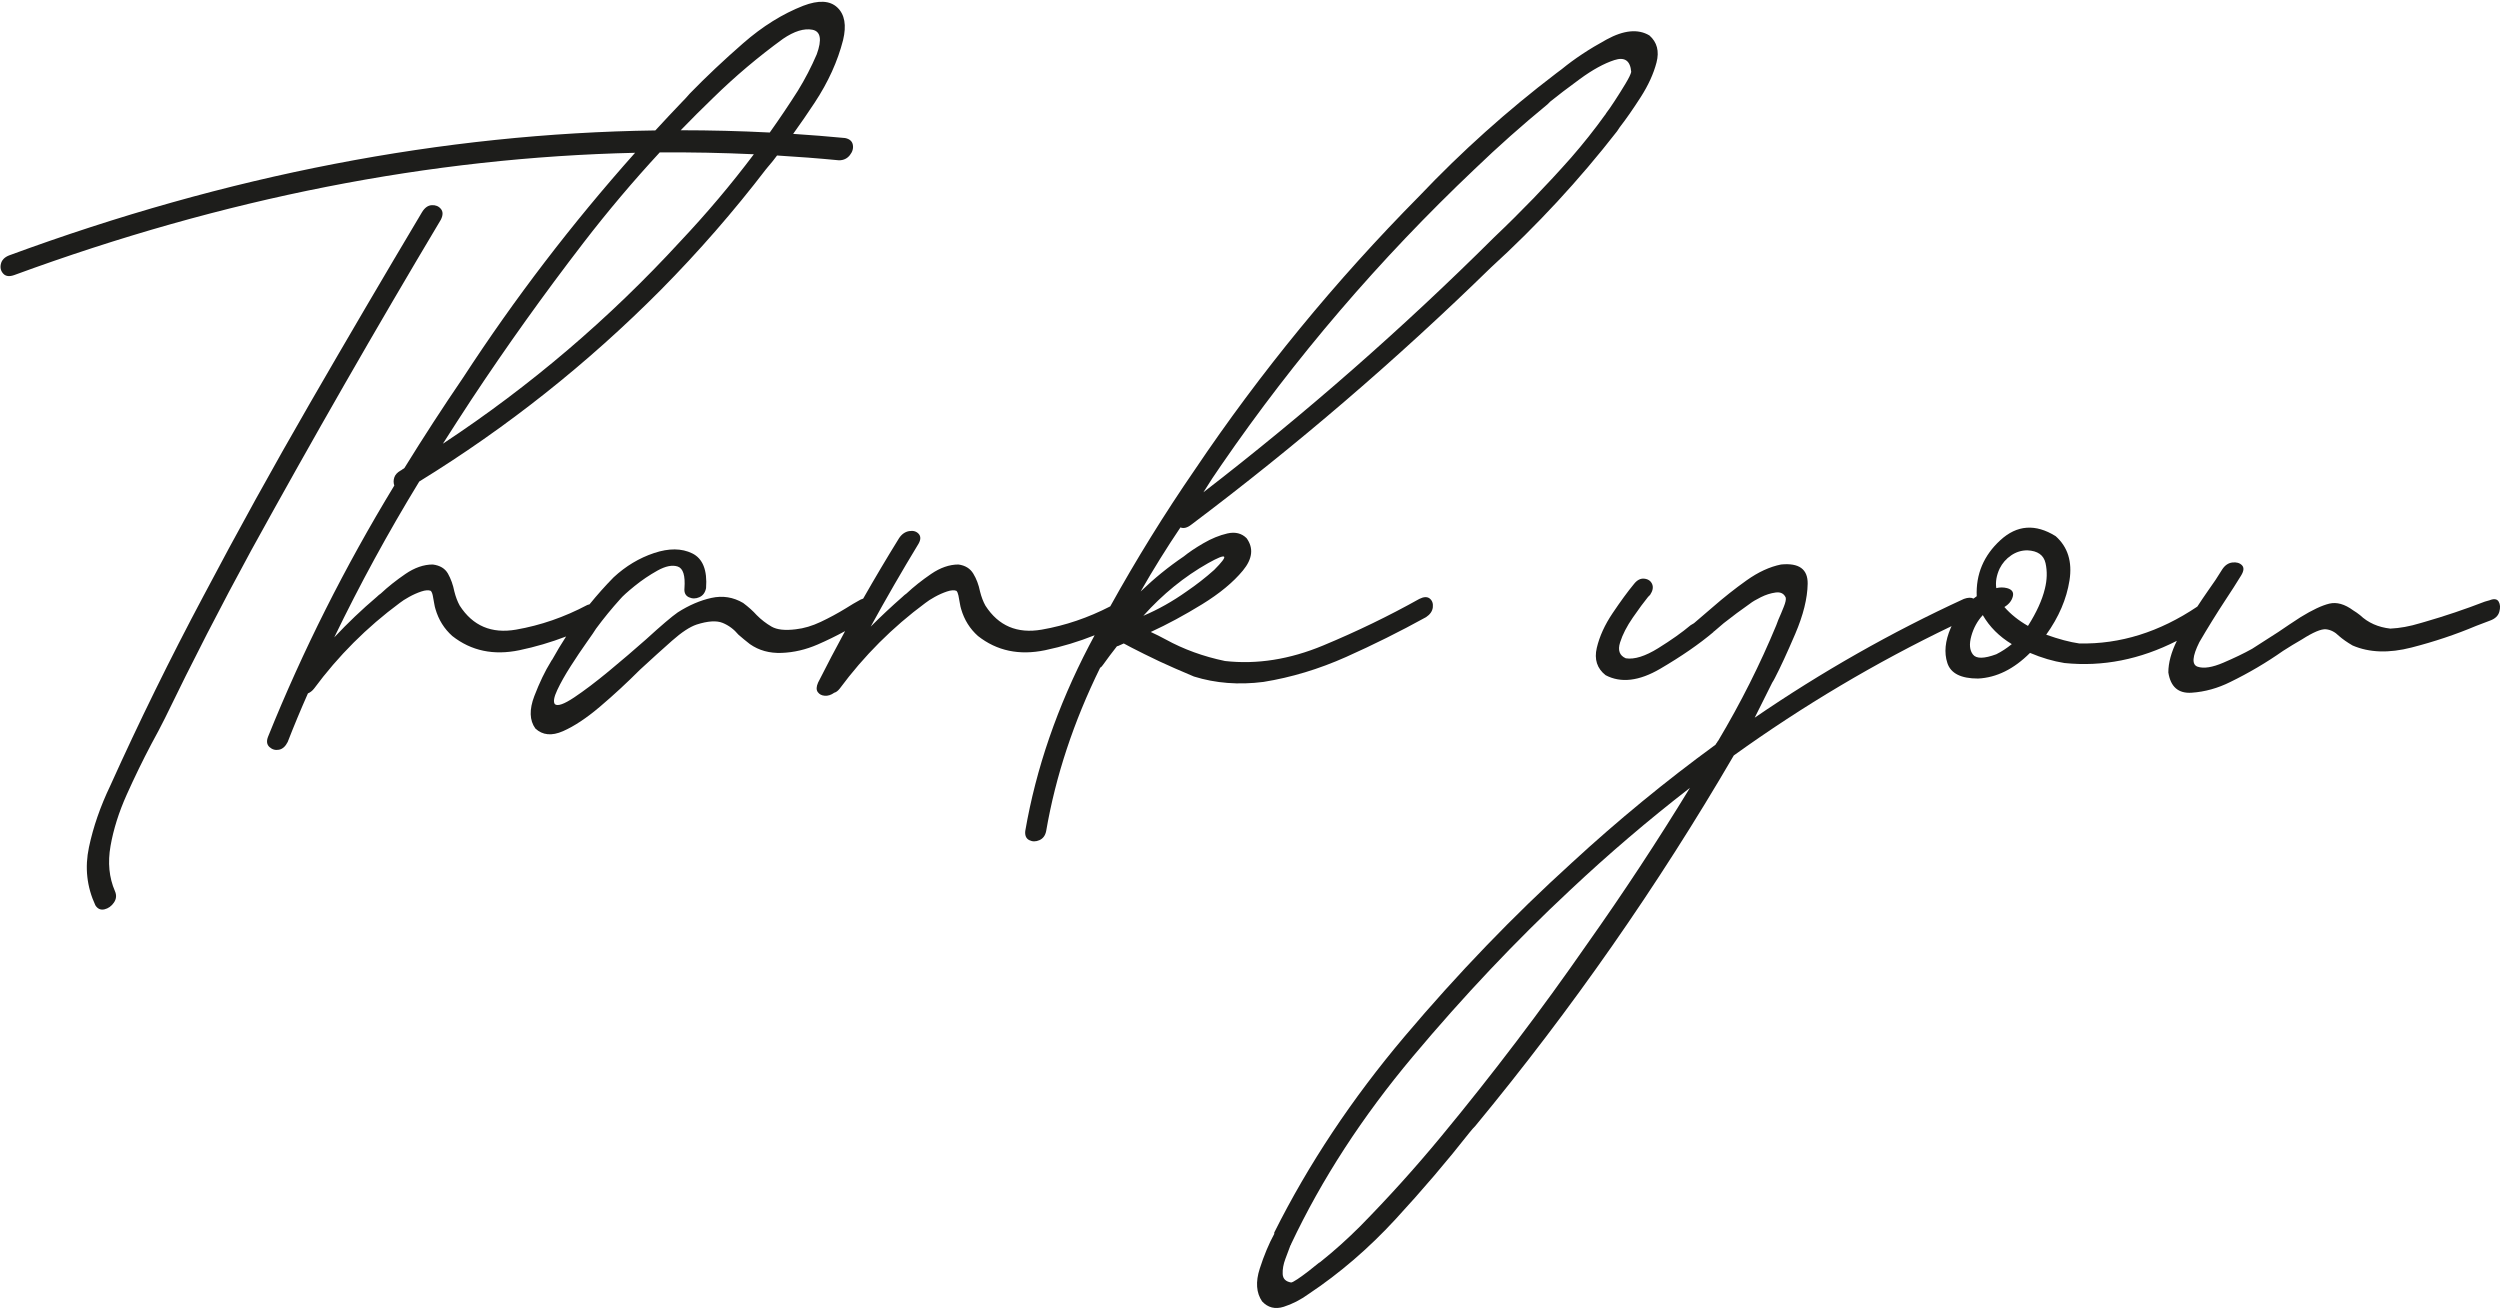 <?xml version="1.0" encoding="UTF-8"?><svg xmlns="http://www.w3.org/2000/svg" xmlns:xlink="http://www.w3.org/1999/xlink" height="741.7" preserveAspectRatio="xMidYMid meet" version="1.0" viewBox="-0.3 -1.0 1417.6 741.7" width="1417.6" zoomAndPan="magnify"><defs><clipPath id="a"><path d="M 712 298 L 1417.32 298 L 1417.32 740.691 L 712 740.691 Z M 712 298"/></clipPath></defs><g><g id="change1_2"><path d="M 249.688 117.445 C 248.41 115.914 246.684 115.219 244.52 115.34 C 242.352 115.473 240.508 116.809 238.973 119.355 C 217.547 155.324 196.367 191.426 175.457 227.648 C 154.535 263.871 134.383 300.344 115 337.082 C 96.117 372.543 78.516 408.387 62.195 444.602 C 56.578 456.332 52.562 467.941 50.141 479.422 C 47.715 490.902 48.926 501.867 53.773 512.328 C 55.047 514.371 56.773 515.133 58.941 514.629 C 61.105 514.109 62.895 512.84 64.297 510.801 C 65.695 508.758 65.887 506.59 64.871 504.297 C 61.551 496.641 60.723 488.09 62.383 478.66 C 64.043 469.215 67.102 459.523 71.566 449.574 C 76.031 439.625 80.688 430.062 85.535 420.875 C 88.34 415.773 90.891 410.926 93.188 406.336 C 108.742 374.199 125.074 342.441 142.168 311.062 C 176.855 248.059 212.695 185.555 249.688 123.566 C 250.961 121.02 250.961 118.977 249.688 117.445" fill="#1d1d1b"/></g><g id="change1_3"><path d="M 648.016 348.18 C 658.98 335.934 671.227 325.98 684.754 318.332 C 695.715 312.211 696.863 313.484 688.191 322.16 C 683.348 326.504 678.113 330.574 672.508 334.402 C 664.598 340.016 656.434 344.605 648.016 348.18 Z M 266.906 225.73 C 286.805 195.633 308.039 165.918 330.617 136.574 C 344.277 118.828 358.676 101.789 373.785 85.434 C 391.613 85.289 409.402 85.648 427.164 86.473 C 414.355 103.5 400.48 119.949 385.523 135.812 C 345.215 179.688 300.32 217.953 250.836 250.605 C 256.191 242.188 261.547 233.898 266.906 225.73 Z M 404.273 54.309 C 416.516 42.324 429.652 31.227 443.684 21.023 C 450.059 16.688 455.605 14.965 460.328 15.859 C 465.047 16.75 465.879 21.402 462.816 29.82 C 459.758 36.969 456.18 43.855 452.102 50.48 C 447.016 58.488 441.703 66.375 436.18 74.145 C 419.375 73.281 402.539 72.863 385.676 72.859 C 391.766 66.57 397.957 60.383 404.273 54.309 Z M 692.402 262.465 C 733.98 202.012 781.809 146.145 835.895 94.867 C 849.152 82.113 862.93 69.875 877.219 58.141 C 877.727 57.629 878.23 57.121 878.75 56.609 C 882.828 53.293 888.441 49.02 895.582 43.785 C 902.727 38.559 909.227 34.988 915.098 33.074 C 920.961 31.156 924.148 33.395 924.664 39.77 C 924.41 41.051 923.324 43.281 921.41 46.465 C 919.504 49.656 917.453 52.91 915.293 56.223 C 913.117 59.547 911.523 61.836 910.508 63.109 C 910.254 63.621 909.996 64.012 909.738 64.262 C 903.867 72.43 897.496 80.461 890.609 88.367 C 876.832 103.934 862.293 118.977 846.992 133.516 C 795.203 185.047 740.234 233.262 682.07 278.156 C 685.387 272.797 688.824 267.574 692.402 262.465 Z M 763.004 371.52 C 778.43 364.629 793.547 357.109 808.344 348.941 C 810.641 347.41 811.914 345.562 812.168 343.395 C 812.422 341.227 811.848 339.566 810.449 338.418 C 809.043 337.273 807.062 337.336 804.516 338.609 C 787.168 348.312 768.988 357.109 749.992 365.012 C 730.984 372.926 712.426 375.859 694.316 373.816 C 682.07 371.27 670.844 367.184 660.645 361.57 C 657.832 360.039 655.027 358.641 652.227 357.359 C 661.66 353.027 671.359 347.789 681.309 341.672 C 691.258 335.551 698.969 329.176 704.457 322.539 C 709.938 315.91 710.641 309.789 706.562 304.172 C 703.75 301.371 700.113 300.477 695.656 301.492 C 691.191 302.52 686.664 304.367 682.07 307.047 C 677.48 309.719 673.777 312.211 670.973 314.504 C 662.301 320.375 654.141 327.008 646.484 334.402 C 653.625 321.906 661.152 309.789 669.062 298.055 C 670.844 298.816 672.887 298.309 675.184 296.523 C 734.875 251.625 791.508 203.035 845.078 150.734 C 871.348 126.758 895.199 100.996 916.629 73.441 C 917.141 72.68 917.645 71.91 918.156 71.148 C 921.73 66.559 925.68 60.883 930.02 54.117 C 934.352 47.367 937.352 40.797 939.012 34.414 C 940.668 28.043 939.328 22.934 934.996 19.109 C 928.613 15.281 920.512 16.043 910.695 21.402 C 900.879 26.762 892.391 32.379 885.25 38.242 C 884.23 39.004 883.207 39.77 882.191 40.531 C 854.387 61.711 828.492 84.918 804.516 110.176 C 756.812 158.391 714.34 210.18 677.098 265.527 C 659.934 290.473 644.004 316.246 629.262 342.828 C 616.73 349.281 603.785 353.695 590.43 356.023 C 576.523 358.445 565.875 353.918 558.48 342.441 C 557.199 340.141 556.184 337.461 555.418 334.402 C 554.652 330.574 553.375 327.199 551.59 324.266 C 549.805 321.328 547 319.613 543.172 319.094 C 538.066 319.094 532.902 320.887 527.676 324.453 C 522.445 328.031 517.785 331.723 513.711 335.551 C 512.945 336.062 512.18 336.699 511.414 337.461 C 505.293 342.82 499.293 348.434 493.43 354.301 C 502.098 338.484 511.156 322.797 520.598 307.234 C 521.871 304.941 521.871 303.094 520.598 301.688 C 519.316 300.289 517.539 299.777 515.238 300.156 C 512.945 300.539 511.031 301.875 509.5 304.172 C 502.488 315.5 495.719 326.922 489.16 338.434 C 488.691 338.578 488.207 338.758 487.691 338.992 C 484.879 340.523 482.074 342.184 479.27 343.969 C 474.68 346.781 469.957 349.328 465.113 351.621 C 460.266 353.918 455.547 355.324 450.957 355.828 C 444.836 356.598 440.242 356.086 437.18 354.301 C 434.117 352.52 431.309 350.348 428.766 347.789 C 426.719 345.5 424.172 343.199 421.109 340.91 C 415.496 337.594 409.5 336.637 403.125 338.035 C 396.746 339.441 390.367 342.184 383.992 346.262 C 380.676 348.559 374.68 353.664 366.008 361.57 C 359.371 367.441 352.359 373.43 344.965 379.559 C 337.562 385.676 330.996 390.648 325.258 394.477 C 319.516 398.305 315.883 399.578 314.352 398.305 C 313.34 397.031 313.777 394.352 315.691 390.266 C 317.605 386.191 320.152 381.66 323.348 376.684 C 326.531 371.711 329.527 367.246 332.336 363.293 C 335.141 359.34 336.93 356.73 337.695 355.449 C 342.027 349.586 346.621 343.969 351.469 338.609 C 352.742 337.082 355.422 334.656 359.504 331.34 C 363.582 328.031 367.922 325.098 372.516 322.539 C 377.105 319.992 380.934 319.227 383.992 320.242 C 387.059 321.27 388.328 325.352 387.82 332.492 C 387.562 335.047 388.395 336.762 390.309 337.656 C 392.223 338.551 394.195 338.551 396.238 337.656 C 398.277 336.762 399.551 335.047 400.066 332.492 C 400.832 322.293 398.211 315.723 392.223 312.785 C 386.223 309.852 379.02 309.789 370.602 312.594 C 362.184 315.402 354.531 319.992 347.645 326.371 C 342.824 331.277 338.285 336.383 333.996 341.668 C 333.586 341.77 333.164 341.891 332.723 342.051 C 319.711 348.941 306.254 353.602 292.348 356.023 C 278.441 358.445 267.797 353.918 260.398 342.441 C 259.121 340.141 258.105 337.461 257.34 334.402 C 256.574 330.574 255.359 327.199 253.707 324.266 C 252.039 321.328 249.172 319.613 245.098 319.094 C 239.988 319.094 234.82 320.887 229.598 324.453 C 224.367 328.031 219.707 331.723 215.633 335.551 C 214.863 336.062 214.102 336.699 213.336 337.461 C 204.918 344.605 196.879 352.266 189.23 360.422 C 203.77 330.324 219.84 300.863 237.441 272.035 C 287.184 241.418 332.844 205.203 374.43 163.363 C 395.855 141.688 415.75 118.852 434.117 94.867 C 435.395 93.34 436.668 91.809 437.945 90.277 C 438.742 89.258 439.523 88.207 440.316 87.176 C 452.039 87.879 463.75 88.77 475.445 89.898 C 477.992 89.898 480.035 88.941 481.566 87.023 C 483.102 85.113 483.672 83.141 483.289 81.098 C 482.906 79.055 481.434 77.781 478.891 77.27 C 469.09 76.336 459.273 75.551 449.449 74.914 C 453.594 69.16 457.668 63.254 461.668 57.184 C 469.32 45.574 474.676 33.781 477.742 21.785 C 479.781 13.371 478.695 7.188 474.488 3.23 C 470.277 -0.727 463.836 -1.043 455.164 2.273 C 443.43 6.863 432.074 13.938 421.109 23.508 C 410.141 33.074 400.062 42.582 390.883 52.012 C 389.352 53.805 387.816 55.461 386.289 56.988 C 381.234 62.266 376.25 67.594 371.316 72.957 C 250.73 74.664 128.559 98.273 4.797 143.848 C 2.246 144.871 0.715 146.469 0.207 148.629 C -0.309 150.805 0.141 152.652 1.547 154.184 C 2.945 155.711 5.051 155.969 7.855 154.945 C 126.609 111.348 243.93 88.246 359.812 85.645 C 324 125.816 291.496 168.301 262.316 213.109 C 250.836 229.938 239.738 247.035 229.023 264.379 C 228.766 264.641 228.383 264.895 227.879 265.145 C 227.617 265.402 227.238 265.656 226.727 265.906 C 224.941 266.934 223.793 268.207 223.281 269.734 C 222.77 271.266 222.77 272.797 223.281 274.324 C 195.219 320.5 171.371 367.945 151.73 416.664 C 150.715 419.215 150.965 421.195 152.496 422.602 C 154.027 423.996 155.812 424.512 157.852 424.129 C 159.898 423.75 161.555 422.273 162.828 419.734 C 166.402 410.547 170.223 401.367 174.305 392.18 C 175.578 391.672 176.727 390.781 177.75 389.504 C 191.523 370.883 207.723 354.68 226.344 340.91 C 227.617 339.891 229.406 338.742 231.703 337.461 C 233.996 336.188 236.293 335.172 238.59 334.402 C 240.887 333.641 242.664 333.508 243.945 334.02 C 244.457 334.531 244.836 335.426 245.098 336.699 C 245.344 337.98 245.602 339.379 245.859 340.91 C 246.109 342.441 246.367 343.59 246.625 344.352 C 248.406 350.473 251.602 355.582 256.191 359.66 C 266.906 368.078 279.594 370.75 294.266 367.691 C 303.25 365.816 312.066 363.215 320.715 359.906 C 317.938 364.184 315.301 368.559 312.82 373.047 C 312.574 373.305 312.312 373.688 312.059 374.199 C 308.742 379.559 305.617 386.059 302.684 393.707 C 299.754 401.367 299.945 407.484 303.258 412.078 C 307.34 415.906 312.574 416.41 318.945 413.605 C 325.32 410.801 332.336 406.148 339.988 399.641 C 347.645 393.141 355.164 386.191 362.562 378.789 C 369.195 372.668 375.254 367.184 380.742 362.34 C 386.223 357.492 390.883 354.43 394.707 353.148 C 401.078 351.113 405.996 350.797 409.441 352.195 C 412.887 353.602 415.879 355.828 418.43 358.891 C 420.469 360.676 422.641 362.469 424.934 364.246 C 430.039 367.82 436.035 369.484 442.918 369.219 C 449.809 368.969 456.633 367.379 463.391 364.441 C 468.598 362.184 473.766 359.652 478.895 356.863 C 473.637 366.531 468.523 376.262 463.582 386.059 C 462.566 388.355 462.504 390.145 463.391 391.414 C 464.289 392.699 465.629 393.398 467.41 393.52 C 469.195 393.652 470.98 393.078 472.766 391.797 C 473.785 391.547 474.805 390.781 475.828 389.504 C 489.605 370.883 505.801 354.68 524.422 340.91 C 525.695 339.891 527.484 338.742 529.781 337.461 C 532.078 336.188 534.371 335.172 536.668 334.402 C 538.961 333.641 540.746 333.508 542.027 334.02 C 542.531 334.531 542.914 335.426 543.172 336.699 C 543.426 337.98 543.68 339.379 543.938 340.91 C 544.191 342.441 544.445 343.59 544.703 344.352 C 546.484 350.473 549.676 355.582 554.27 359.66 C 564.984 368.078 577.672 370.75 592.344 367.691 C 601.938 365.688 611.285 362.852 620.395 359.211 C 619.336 361.207 618.262 363.195 617.215 365.203 C 599.23 399.773 587.18 434.777 581.055 470.242 C 580.805 472.789 581.57 474.508 583.352 475.406 C 585.141 476.301 587.051 476.301 589.09 475.406 C 591.137 474.508 592.41 472.789 592.918 470.242 C 598.273 439.113 608.48 408.254 623.527 377.641 C 624.035 377.391 624.543 376.879 625.059 376.109 C 627.605 372.543 630.285 368.969 633.094 365.398 L 633.477 365.398 C 634.492 364.887 635.641 364.379 636.922 363.867 C 638.703 364.887 642.527 366.867 648.398 369.793 C 654.266 372.73 660.133 375.48 666.004 378.027 C 671.867 380.574 675.438 382.105 676.715 382.617 C 688.957 386.438 702.094 387.465 716.125 385.676 C 731.938 383.129 747.562 378.406 763.004 371.52" fill="#1d1d1b"/></g><g clip-path="url(#a)" id="change1_1"><path d="M 1149.648 353.918 C 1144.289 350.859 1139.828 347.285 1136.262 343.199 C 1138.809 341.672 1140.398 339.699 1141.039 337.273 C 1141.68 334.852 1140.602 333.254 1137.789 332.492 C 1135.738 331.977 1133.711 331.977 1131.672 332.492 C 1131.148 328.918 1131.801 325.223 1133.578 321.391 C 1135.109 318.332 1137.27 315.848 1140.09 313.93 C 1142.891 312.02 1145.949 311.062 1149.27 311.062 C 1155.141 311.316 1158.578 313.742 1159.602 318.332 C 1160.621 322.922 1160.5 327.77 1159.219 332.871 C 1157.691 339.246 1154.488 346.262 1149.648 353.918 Z M 1131.672 369.988 C 1124.789 372.543 1120.379 372.605 1118.469 370.184 C 1116.551 367.758 1116.23 364.246 1117.512 359.66 C 1118.789 355.066 1120.961 351.113 1124.02 347.789 C 1127.84 354.43 1133.328 359.914 1140.469 364.246 C 1137.66 366.547 1134.73 368.457 1131.672 369.988 Z M 899.789 534.137 C 873.77 571.637 846.098 608.117 816.762 643.578 C 802.219 661.18 786.914 678.141 770.844 694.465 C 763.703 701.605 756.305 708.242 748.648 714.363 C 748.398 714.613 748.016 714.871 747.504 715.125 C 745.969 716.398 744.059 717.93 741.766 719.723 C 739.465 721.504 737.359 723.031 735.449 724.312 C 733.535 725.586 732.328 726.223 731.812 726.223 C 728.75 725.711 727.16 724.121 727.031 721.441 C 726.906 718.762 727.414 715.895 728.562 712.836 C 729.711 709.773 730.664 707.219 731.43 705.176 C 731.688 704.922 731.812 704.664 731.812 704.414 C 749.164 667.68 772.184 632.223 800.883 598.043 C 829.578 563.855 859.23 532.477 889.84 503.91 C 911.52 483.5 934.227 464.121 957.953 445.754 C 939.586 475.848 920.191 505.309 899.789 534.137 Z M 1416.539 340.141 C 1415.648 338.609 1413.93 338.363 1411.379 339.379 C 1410.352 339.637 1409.469 339.891 1408.699 340.141 C 1397.469 344.48 1386.121 348.312 1374.641 351.621 C 1373.879 351.875 1372.98 352.133 1371.969 352.391 C 1366.102 354.176 1360.488 355.199 1355.129 355.449 C 1348.238 354.68 1342.5 352.133 1337.91 347.789 C 1336.629 346.781 1335.359 345.883 1334.078 345.117 C 1329.238 341.547 1324.711 340.273 1320.5 341.289 C 1316.289 342.316 1310.871 344.863 1304.238 348.941 C 1299.898 351.754 1295.691 354.555 1291.609 357.359 C 1286.5 360.676 1281.531 363.867 1276.691 366.93 C 1272.102 369.484 1266.68 372.094 1260.422 374.773 C 1254.172 377.453 1249.328 378.215 1245.879 377.062 C 1242.441 375.922 1242.762 371.27 1246.84 363.098 C 1251.441 355.199 1256.41 347.16 1261.77 338.992 C 1264.828 334.402 1267.762 329.812 1270.57 325.223 C 1272.102 322.672 1272.219 320.762 1270.949 319.48 C 1269.672 318.207 1267.891 317.695 1265.602 317.949 C 1263.301 318.207 1261.391 319.48 1259.859 321.773 C 1257.559 325.602 1254.75 329.812 1251.441 334.402 C 1249.469 337.215 1247.551 340.074 1245.672 342.961 C 1224.23 357.395 1201.922 364.375 1178.73 363.867 C 1173.379 363.098 1167.121 361.445 1159.98 358.891 C 1167.121 348.941 1171.531 338.68 1173.191 328.086 C 1174.84 317.508 1172.23 309.152 1165.34 303.023 C 1153.859 295.887 1143.398 296.656 1133.961 305.324 C 1124.531 313.996 1120.059 324.586 1120.578 337.082 C 1119.949 337.512 1119.359 337.969 1118.77 338.422 C 1117.41 337.723 1115.602 337.777 1113.301 338.609 C 1072.23 357.492 1032.691 379.938 994.684 405.957 C 997.992 399.324 1001.32 392.699 1004.629 386.059 C 1005.141 385.297 1005.648 384.402 1006.16 383.379 C 1009.219 377.516 1013.051 369.219 1017.641 358.508 C 1022.238 347.789 1024.59 338.293 1024.719 330.004 C 1024.84 321.719 1019.801 318.082 1009.609 319.094 C 1003.23 320.375 996.719 323.371 990.086 328.086 C 983.453 332.809 977.086 337.852 970.965 343.199 C 967.137 346.523 963.562 349.586 960.246 352.391 C 959.734 352.645 959.098 353.027 958.336 353.531 C 953.488 357.617 947.359 361.949 939.969 366.547 C 932.566 371.137 926.445 373.047 921.602 372.285 C 918.027 370.75 916.945 367.758 918.352 363.293 C 919.75 358.836 922.176 354.105 925.621 349.137 C 929.062 344.156 931.938 340.273 934.227 337.461 C 934.738 336.957 935.121 336.574 935.379 336.312 C 936.906 334.02 937.289 331.977 936.527 330.191 C 935.758 328.414 934.289 327.387 932.121 327.133 C 929.957 326.883 927.977 327.898 926.195 330.191 C 922.617 334.531 918.602 340.016 914.145 346.648 C 909.676 353.281 906.68 359.848 905.148 366.355 C 903.617 372.855 905.273 378.027 910.121 381.848 C 918.789 386.438 929.125 385.234 941.117 378.215 C 953.102 371.199 963.176 364.246 971.344 357.359 C 971.344 357.109 971.469 356.98 971.727 356.98 C 973.512 355.449 975.301 353.918 977.086 352.391 C 981.926 348.559 986.902 344.863 992.012 341.289 C 993.285 340.273 995.32 339.062 998.133 337.656 C 1000.93 336.258 1003.738 335.355 1006.551 334.977 C 1009.352 334.594 1011.262 335.551 1012.281 337.852 C 1012.531 338.867 1012.16 340.652 1011.129 343.199 C 1010.109 345.758 1009.102 348.18 1008.07 350.473 C 1007.559 351.754 1007.172 352.77 1006.922 353.531 C 997.742 375.727 986.777 397.539 974.023 418.965 C 973.77 419.215 973.512 419.602 973.258 420.113 C 973 420.363 972.742 420.746 972.492 421.266 C 944.176 441.922 917.008 464.246 890.988 488.223 C 857.832 518.316 826.266 551.102 796.289 586.562 C 766.316 622.02 741.637 659.129 722.246 697.906 C 722.246 698.164 722.246 698.418 722.246 698.676 C 719.188 704.285 716.449 710.855 714.02 718.379 C 711.602 725.898 712.047 732.09 715.359 736.941 C 718.676 740.508 722.762 741.531 727.605 740.004 C 732.453 738.473 737.172 736.043 741.766 732.73 C 759.363 721 775.758 706.902 790.934 690.449 C 806.109 673.992 820.203 657.473 833.215 640.898 C 834.234 639.617 835.258 638.469 836.273 637.449 C 890.863 571.379 939.711 501.363 982.816 427.383 C 1022.141 399.133 1063.309 374.691 1106.32 354.043 C 1106.172 354.387 1105.988 354.719 1105.84 355.066 C 1102.648 362.469 1102.012 369.094 1103.93 374.961 C 1105.84 380.832 1111.641 383.766 1121.34 383.766 C 1131.801 383.254 1141.621 378.406 1150.801 369.219 C 1157.43 372.031 1163.941 373.949 1170.309 374.961 C 1191.961 377.188 1213.219 372.984 1234.07 362.371 C 1230.859 368.867 1229.238 374.855 1229.238 380.316 C 1230.512 388.488 1234.922 392.309 1242.441 391.797 C 1249.961 391.293 1257.301 389.25 1264.449 385.676 C 1274.898 380.574 1284.852 374.711 1294.289 368.078 C 1297.859 365.777 1301.43 363.613 1305 361.57 C 1311.379 357.492 1315.91 355.582 1318.59 355.828 C 1321.27 356.086 1323.75 357.359 1326.051 359.66 C 1328.09 361.445 1330.641 363.23 1333.699 365.012 C 1343.141 369.094 1354.301 369.484 1367.18 366.16 C 1380.059 362.852 1392.25 358.766 1403.73 353.918 C 1406.531 352.902 1409.211 351.875 1411.762 350.859 C 1414.559 349.84 1416.289 348.18 1416.922 345.883 C 1417.559 343.59 1417.441 341.672 1416.539 340.141" fill="#1d1d1b"/></g></g></svg>